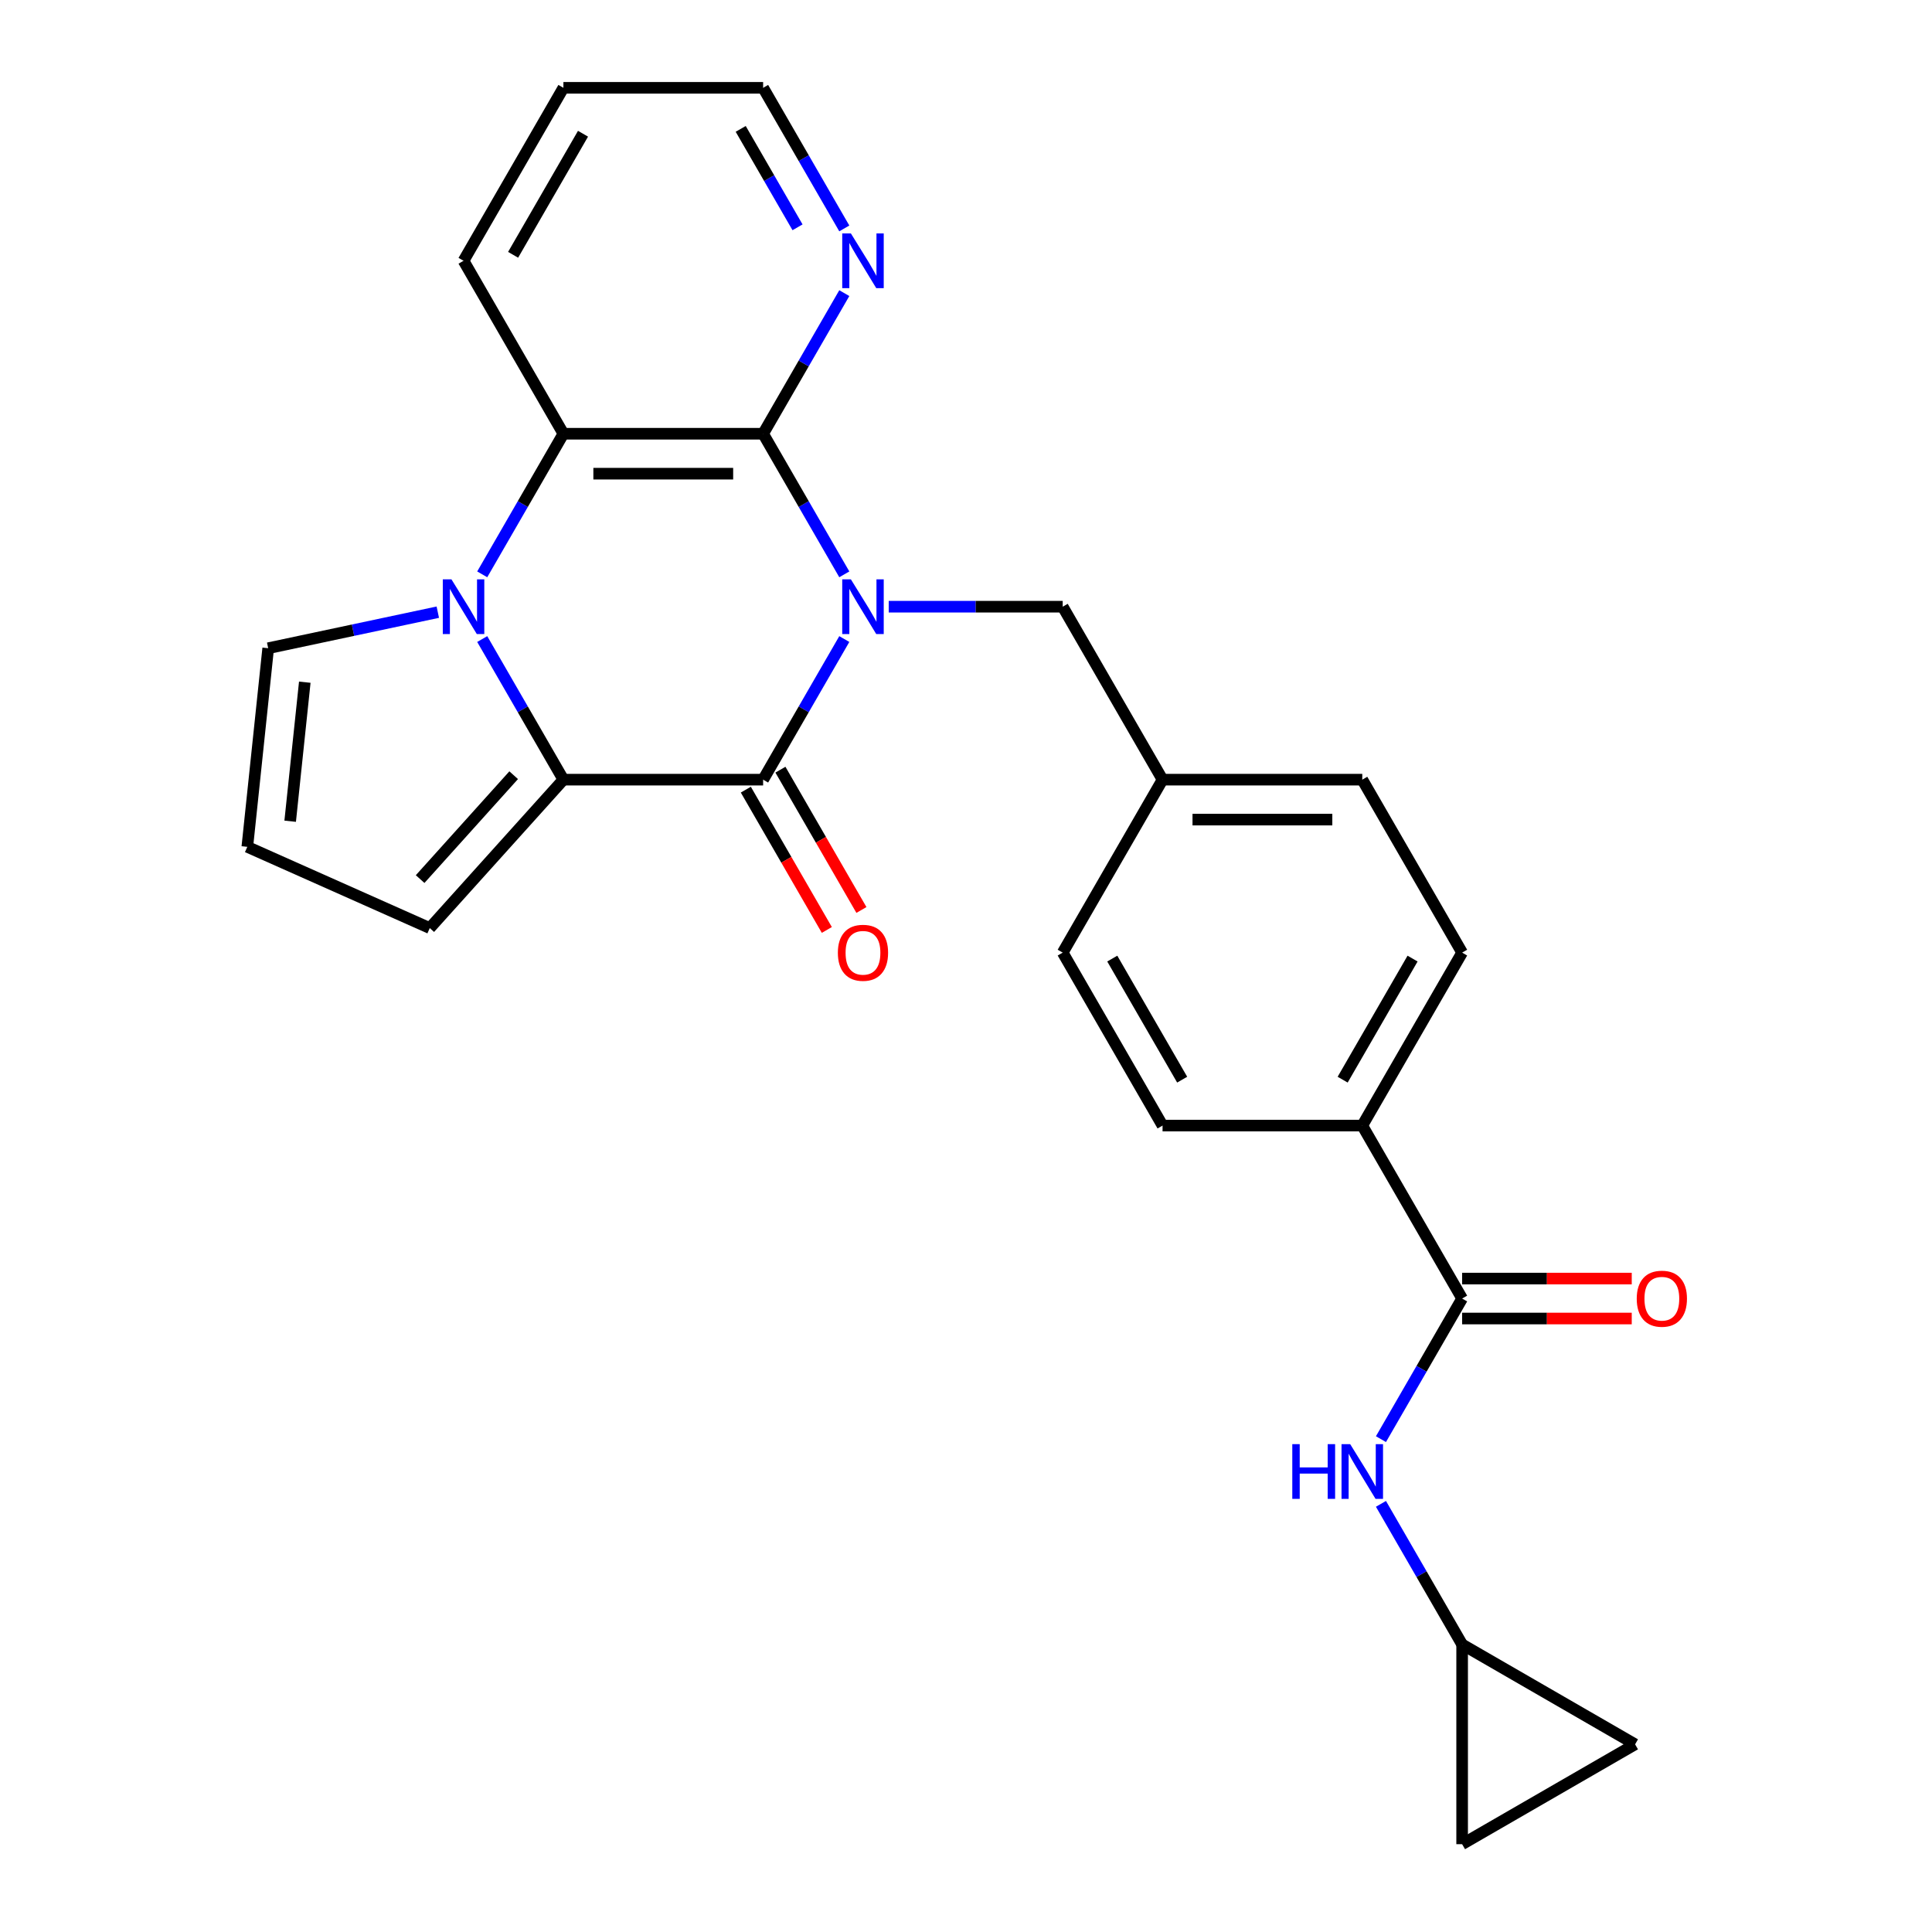 <?xml version='1.0' encoding='iso-8859-1'?>
<svg version='1.1' baseProfile='full'
              xmlns='http://www.w3.org/2000/svg'
                      xmlns:rdkit='http://www.rdkit.org/xml'
                      xmlns:xlink='http://www.w3.org/1999/xlink'
                  xml:space='preserve'
width='1000px' height='1000px' viewBox='0 0 1000 1000'>
<!-- END OF HEADER -->
<rect style='opacity:1.0;fill:#FFFFFF;stroke:none' width='1000' height='1000' x='0' y='0'> </rect>
<path class='bond-0' d='M 437.01,330.771 L 416,367.161' style='fill:none;fill-rule:evenodd;stroke:#0000FF;stroke-width:6px;stroke-linecap:butt;stroke-linejoin:miter;stroke-opacity:1' />
<path class='bond-0' d='M 416,367.161 L 394.991,403.551' style='fill:none;fill-rule:evenodd;stroke:#000000;stroke-width:6px;stroke-linecap:butt;stroke-linejoin:miter;stroke-opacity:1' />
<path class='bond-3' d='M 437.01,297.283 L 416,260.893' style='fill:none;fill-rule:evenodd;stroke:#0000FF;stroke-width:6px;stroke-linecap:butt;stroke-linejoin:miter;stroke-opacity:1' />
<path class='bond-3' d='M 416,260.893 L 394.991,224.503' style='fill:none;fill-rule:evenodd;stroke:#000000;stroke-width:6px;stroke-linecap:butt;stroke-linejoin:miter;stroke-opacity:1' />
<path class='bond-7' d='M 460.002,314.027 L 505.026,314.027' style='fill:none;fill-rule:evenodd;stroke:#0000FF;stroke-width:6px;stroke-linecap:butt;stroke-linejoin:miter;stroke-opacity:1' />
<path class='bond-7' d='M 505.026,314.027 L 550.051,314.027' style='fill:none;fill-rule:evenodd;stroke:#000000;stroke-width:6px;stroke-linecap:butt;stroke-linejoin:miter;stroke-opacity:1' />
<path class='bond-2' d='M 394.991,403.551 L 291.617,403.551' style='fill:none;fill-rule:evenodd;stroke:#000000;stroke-width:6px;stroke-linecap:butt;stroke-linejoin:miter;stroke-opacity:1' />
<path class='bond-12' d='M 386.038,408.72 L 407.002,445.03' style='fill:none;fill-rule:evenodd;stroke:#000000;stroke-width:6px;stroke-linecap:butt;stroke-linejoin:miter;stroke-opacity:1' />
<path class='bond-12' d='M 407.002,445.03 L 427.965,481.34' style='fill:none;fill-rule:evenodd;stroke:#FF0000;stroke-width:6px;stroke-linecap:butt;stroke-linejoin:miter;stroke-opacity:1' />
<path class='bond-12' d='M 403.943,398.382 L 424.907,434.692' style='fill:none;fill-rule:evenodd;stroke:#000000;stroke-width:6px;stroke-linecap:butt;stroke-linejoin:miter;stroke-opacity:1' />
<path class='bond-12' d='M 424.907,434.692 L 445.87,471.002' style='fill:none;fill-rule:evenodd;stroke:#FF0000;stroke-width:6px;stroke-linecap:butt;stroke-linejoin:miter;stroke-opacity:1' />
<path class='bond-1' d='M 249.598,297.283 L 270.607,260.893' style='fill:none;fill-rule:evenodd;stroke:#0000FF;stroke-width:6px;stroke-linecap:butt;stroke-linejoin:miter;stroke-opacity:1' />
<path class='bond-1' d='M 270.607,260.893 L 291.617,224.503' style='fill:none;fill-rule:evenodd;stroke:#000000;stroke-width:6px;stroke-linecap:butt;stroke-linejoin:miter;stroke-opacity:1' />
<path class='bond-9' d='M 226.606,316.859 L 182.711,326.189' style='fill:none;fill-rule:evenodd;stroke:#0000FF;stroke-width:6px;stroke-linecap:butt;stroke-linejoin:miter;stroke-opacity:1' />
<path class='bond-9' d='M 182.711,326.189 L 138.816,335.52' style='fill:none;fill-rule:evenodd;stroke:#000000;stroke-width:6px;stroke-linecap:butt;stroke-linejoin:miter;stroke-opacity:1' />
<path class='bond-26' d='M 249.598,330.771 L 270.607,367.161' style='fill:none;fill-rule:evenodd;stroke:#0000FF;stroke-width:6px;stroke-linecap:butt;stroke-linejoin:miter;stroke-opacity:1' />
<path class='bond-26' d='M 270.607,367.161 L 291.617,403.551' style='fill:none;fill-rule:evenodd;stroke:#000000;stroke-width:6px;stroke-linecap:butt;stroke-linejoin:miter;stroke-opacity:1' />
<path class='bond-11' d='M 291.617,403.551 L 222.447,480.373' style='fill:none;fill-rule:evenodd;stroke:#000000;stroke-width:6px;stroke-linecap:butt;stroke-linejoin:miter;stroke-opacity:1' />
<path class='bond-11' d='M 265.877,401.24 L 217.458,455.015' style='fill:none;fill-rule:evenodd;stroke:#000000;stroke-width:6px;stroke-linecap:butt;stroke-linejoin:miter;stroke-opacity:1' />
<path class='bond-4' d='M 394.991,224.503 L 291.617,224.503' style='fill:none;fill-rule:evenodd;stroke:#000000;stroke-width:6px;stroke-linecap:butt;stroke-linejoin:miter;stroke-opacity:1' />
<path class='bond-4' d='M 379.485,245.178 L 307.123,245.178' style='fill:none;fill-rule:evenodd;stroke:#000000;stroke-width:6px;stroke-linecap:butt;stroke-linejoin:miter;stroke-opacity:1' />
<path class='bond-8' d='M 394.991,224.503 L 416,188.113' style='fill:none;fill-rule:evenodd;stroke:#000000;stroke-width:6px;stroke-linecap:butt;stroke-linejoin:miter;stroke-opacity:1' />
<path class='bond-8' d='M 416,188.113 L 437.01,151.723' style='fill:none;fill-rule:evenodd;stroke:#0000FF;stroke-width:6px;stroke-linecap:butt;stroke-linejoin:miter;stroke-opacity:1' />
<path class='bond-23' d='M 291.617,224.503 L 239.93,134.979' style='fill:none;fill-rule:evenodd;stroke:#000000;stroke-width:6px;stroke-linecap:butt;stroke-linejoin:miter;stroke-opacity:1' />
<path class='bond-5' d='M 756.798,672.124 L 705.111,582.599' style='fill:none;fill-rule:evenodd;stroke:#000000;stroke-width:6px;stroke-linecap:butt;stroke-linejoin:miter;stroke-opacity:1' />
<path class='bond-6' d='M 756.798,672.124 L 735.788,708.513' style='fill:none;fill-rule:evenodd;stroke:#000000;stroke-width:6px;stroke-linecap:butt;stroke-linejoin:miter;stroke-opacity:1' />
<path class='bond-6' d='M 735.788,708.513 L 714.779,744.903' style='fill:none;fill-rule:evenodd;stroke:#0000FF;stroke-width:6px;stroke-linecap:butt;stroke-linejoin:miter;stroke-opacity:1' />
<path class='bond-17' d='M 756.798,682.461 L 800.693,682.461' style='fill:none;fill-rule:evenodd;stroke:#000000;stroke-width:6px;stroke-linecap:butt;stroke-linejoin:miter;stroke-opacity:1' />
<path class='bond-17' d='M 800.693,682.461 L 844.587,682.461' style='fill:none;fill-rule:evenodd;stroke:#FF0000;stroke-width:6px;stroke-linecap:butt;stroke-linejoin:miter;stroke-opacity:1' />
<path class='bond-17' d='M 756.798,661.786 L 800.693,661.786' style='fill:none;fill-rule:evenodd;stroke:#000000;stroke-width:6px;stroke-linecap:butt;stroke-linejoin:miter;stroke-opacity:1' />
<path class='bond-17' d='M 800.693,661.786 L 844.587,661.786' style='fill:none;fill-rule:evenodd;stroke:#FF0000;stroke-width:6px;stroke-linecap:butt;stroke-linejoin:miter;stroke-opacity:1' />
<path class='bond-10' d='M 714.779,778.392 L 735.788,814.782' style='fill:none;fill-rule:evenodd;stroke:#0000FF;stroke-width:6px;stroke-linecap:butt;stroke-linejoin:miter;stroke-opacity:1' />
<path class='bond-10' d='M 735.788,814.782 L 756.798,851.172' style='fill:none;fill-rule:evenodd;stroke:#000000;stroke-width:6px;stroke-linecap:butt;stroke-linejoin:miter;stroke-opacity:1' />
<path class='bond-20' d='M 550.051,314.027 L 601.738,403.551' style='fill:none;fill-rule:evenodd;stroke:#000000;stroke-width:6px;stroke-linecap:butt;stroke-linejoin:miter;stroke-opacity:1' />
<path class='bond-24' d='M 437.01,118.234 L 416,81.844' style='fill:none;fill-rule:evenodd;stroke:#0000FF;stroke-width:6px;stroke-linecap:butt;stroke-linejoin:miter;stroke-opacity:1' />
<path class='bond-24' d='M 416,81.844 L 394.991,45.455' style='fill:none;fill-rule:evenodd;stroke:#000000;stroke-width:6px;stroke-linecap:butt;stroke-linejoin:miter;stroke-opacity:1' />
<path class='bond-24' d='M 412.802,117.655 L 398.095,92.182' style='fill:none;fill-rule:evenodd;stroke:#0000FF;stroke-width:6px;stroke-linecap:butt;stroke-linejoin:miter;stroke-opacity:1' />
<path class='bond-24' d='M 398.095,92.182 L 383.389,66.709' style='fill:none;fill-rule:evenodd;stroke:#000000;stroke-width:6px;stroke-linecap:butt;stroke-linejoin:miter;stroke-opacity:1' />
<path class='bond-29' d='M 138.816,335.52 L 128.01,438.327' style='fill:none;fill-rule:evenodd;stroke:#000000;stroke-width:6px;stroke-linecap:butt;stroke-linejoin:miter;stroke-opacity:1' />
<path class='bond-29' d='M 157.756,353.102 L 150.192,425.067' style='fill:none;fill-rule:evenodd;stroke:#000000;stroke-width:6px;stroke-linecap:butt;stroke-linejoin:miter;stroke-opacity:1' />
<path class='bond-15' d='M 756.798,851.172 L 846.322,902.859' style='fill:none;fill-rule:evenodd;stroke:#000000;stroke-width:6px;stroke-linecap:butt;stroke-linejoin:miter;stroke-opacity:1' />
<path class='bond-16' d='M 756.798,851.172 L 756.798,954.545' style='fill:none;fill-rule:evenodd;stroke:#000000;stroke-width:6px;stroke-linecap:butt;stroke-linejoin:miter;stroke-opacity:1' />
<path class='bond-14' d='M 222.447,480.373 L 128.01,438.327' style='fill:none;fill-rule:evenodd;stroke:#000000;stroke-width:6px;stroke-linecap:butt;stroke-linejoin:miter;stroke-opacity:1' />
<path class='bond-13' d='M 705.111,582.599 L 756.798,493.075' style='fill:none;fill-rule:evenodd;stroke:#000000;stroke-width:6px;stroke-linecap:butt;stroke-linejoin:miter;stroke-opacity:1' />
<path class='bond-13' d='M 694.96,558.833 L 731.14,496.167' style='fill:none;fill-rule:evenodd;stroke:#000000;stroke-width:6px;stroke-linecap:butt;stroke-linejoin:miter;stroke-opacity:1' />
<path class='bond-27' d='M 705.111,582.599 L 601.738,582.599' style='fill:none;fill-rule:evenodd;stroke:#000000;stroke-width:6px;stroke-linecap:butt;stroke-linejoin:miter;stroke-opacity:1' />
<path class='bond-30' d='M 846.322,902.859 L 756.798,954.545' style='fill:none;fill-rule:evenodd;stroke:#000000;stroke-width:6px;stroke-linecap:butt;stroke-linejoin:miter;stroke-opacity:1' />
<path class='bond-18' d='M 601.738,582.599 L 550.051,493.075' style='fill:none;fill-rule:evenodd;stroke:#000000;stroke-width:6px;stroke-linecap:butt;stroke-linejoin:miter;stroke-opacity:1' />
<path class='bond-18' d='M 611.89,558.833 L 575.709,496.167' style='fill:none;fill-rule:evenodd;stroke:#000000;stroke-width:6px;stroke-linecap:butt;stroke-linejoin:miter;stroke-opacity:1' />
<path class='bond-19' d='M 756.798,493.075 L 705.111,403.551' style='fill:none;fill-rule:evenodd;stroke:#000000;stroke-width:6px;stroke-linecap:butt;stroke-linejoin:miter;stroke-opacity:1' />
<path class='bond-21' d='M 601.738,403.551 L 550.051,493.075' style='fill:none;fill-rule:evenodd;stroke:#000000;stroke-width:6px;stroke-linecap:butt;stroke-linejoin:miter;stroke-opacity:1' />
<path class='bond-22' d='M 601.738,403.551 L 705.111,403.551' style='fill:none;fill-rule:evenodd;stroke:#000000;stroke-width:6px;stroke-linecap:butt;stroke-linejoin:miter;stroke-opacity:1' />
<path class='bond-22' d='M 617.244,424.226 L 689.605,424.226' style='fill:none;fill-rule:evenodd;stroke:#000000;stroke-width:6px;stroke-linecap:butt;stroke-linejoin:miter;stroke-opacity:1' />
<path class='bond-28' d='M 239.93,134.979 L 291.617,45.455' style='fill:none;fill-rule:evenodd;stroke:#000000;stroke-width:6px;stroke-linecap:butt;stroke-linejoin:miter;stroke-opacity:1' />
<path class='bond-28' d='M 265.588,131.887 L 301.769,69.221' style='fill:none;fill-rule:evenodd;stroke:#000000;stroke-width:6px;stroke-linecap:butt;stroke-linejoin:miter;stroke-opacity:1' />
<path class='bond-25' d='M 394.991,45.455 L 291.617,45.455' style='fill:none;fill-rule:evenodd;stroke:#000000;stroke-width:6px;stroke-linecap:butt;stroke-linejoin:miter;stroke-opacity:1' />
<path  class='atom-0' d='M 440.417 299.867
L 449.697 314.867
Q 450.617 316.347, 452.097 319.027
Q 453.577 321.707, 453.657 321.867
L 453.657 299.867
L 457.417 299.867
L 457.417 328.187
L 453.537 328.187
L 443.577 311.787
Q 442.417 309.867, 441.177 307.667
Q 439.977 305.467, 439.617 304.787
L 439.617 328.187
L 435.937 328.187
L 435.937 299.867
L 440.417 299.867
' fill='#0000FF'/>
<path  class='atom-2' d='M 233.67 299.867
L 242.95 314.867
Q 243.87 316.347, 245.35 319.027
Q 246.83 321.707, 246.91 321.867
L 246.91 299.867
L 250.67 299.867
L 250.67 328.187
L 246.79 328.187
L 236.83 311.787
Q 235.67 309.867, 234.43 307.667
Q 233.23 305.467, 232.87 304.787
L 232.87 328.187
L 229.19 328.187
L 229.19 299.867
L 233.67 299.867
' fill='#0000FF'/>
<path  class='atom-7' d='M 668.891 747.488
L 672.731 747.488
L 672.731 759.528
L 687.211 759.528
L 687.211 747.488
L 691.051 747.488
L 691.051 775.808
L 687.211 775.808
L 687.211 762.728
L 672.731 762.728
L 672.731 775.808
L 668.891 775.808
L 668.891 747.488
' fill='#0000FF'/>
<path  class='atom-7' d='M 698.851 747.488
L 708.131 762.488
Q 709.051 763.968, 710.531 766.648
Q 712.011 769.328, 712.091 769.488
L 712.091 747.488
L 715.851 747.488
L 715.851 775.808
L 711.971 775.808
L 702.011 759.408
Q 700.851 757.488, 699.611 755.288
Q 698.411 753.088, 698.051 752.408
L 698.051 775.808
L 694.371 775.808
L 694.371 747.488
L 698.851 747.488
' fill='#0000FF'/>
<path  class='atom-9' d='M 440.417 120.819
L 449.697 135.819
Q 450.617 137.299, 452.097 139.979
Q 453.577 142.659, 453.657 142.819
L 453.657 120.819
L 457.417 120.819
L 457.417 149.139
L 453.537 149.139
L 443.577 132.739
Q 442.417 130.819, 441.177 128.619
Q 439.977 126.419, 439.617 125.739
L 439.617 149.139
L 435.937 149.139
L 435.937 120.819
L 440.417 120.819
' fill='#0000FF'/>
<path  class='atom-13' d='M 433.677 493.155
Q 433.677 486.355, 437.037 482.555
Q 440.397 478.755, 446.677 478.755
Q 452.957 478.755, 456.317 482.555
Q 459.677 486.355, 459.677 493.155
Q 459.677 500.035, 456.277 503.955
Q 452.877 507.835, 446.677 507.835
Q 440.437 507.835, 437.037 503.955
Q 433.677 500.075, 433.677 493.155
M 446.677 504.635
Q 450.997 504.635, 453.317 501.755
Q 455.677 498.835, 455.677 493.155
Q 455.677 487.595, 453.317 484.795
Q 450.997 481.955, 446.677 481.955
Q 442.357 481.955, 439.997 484.755
Q 437.677 487.555, 437.677 493.155
Q 437.677 498.875, 439.997 501.755
Q 442.357 504.635, 446.677 504.635
' fill='#FF0000'/>
<path  class='atom-18' d='M 847.172 672.204
Q 847.172 665.404, 850.532 661.604
Q 853.892 657.804, 860.172 657.804
Q 866.452 657.804, 869.812 661.604
Q 873.172 665.404, 873.172 672.204
Q 873.172 679.084, 869.772 683.004
Q 866.372 686.884, 860.172 686.884
Q 853.932 686.884, 850.532 683.004
Q 847.172 679.124, 847.172 672.204
M 860.172 683.684
Q 864.492 683.684, 866.812 680.804
Q 869.172 677.884, 869.172 672.204
Q 869.172 666.644, 866.812 663.844
Q 864.492 661.004, 860.172 661.004
Q 855.852 661.004, 853.492 663.804
Q 851.172 666.604, 851.172 672.204
Q 851.172 677.924, 853.492 680.804
Q 855.852 683.684, 860.172 683.684
' fill='#FF0000'/>
</svg>
